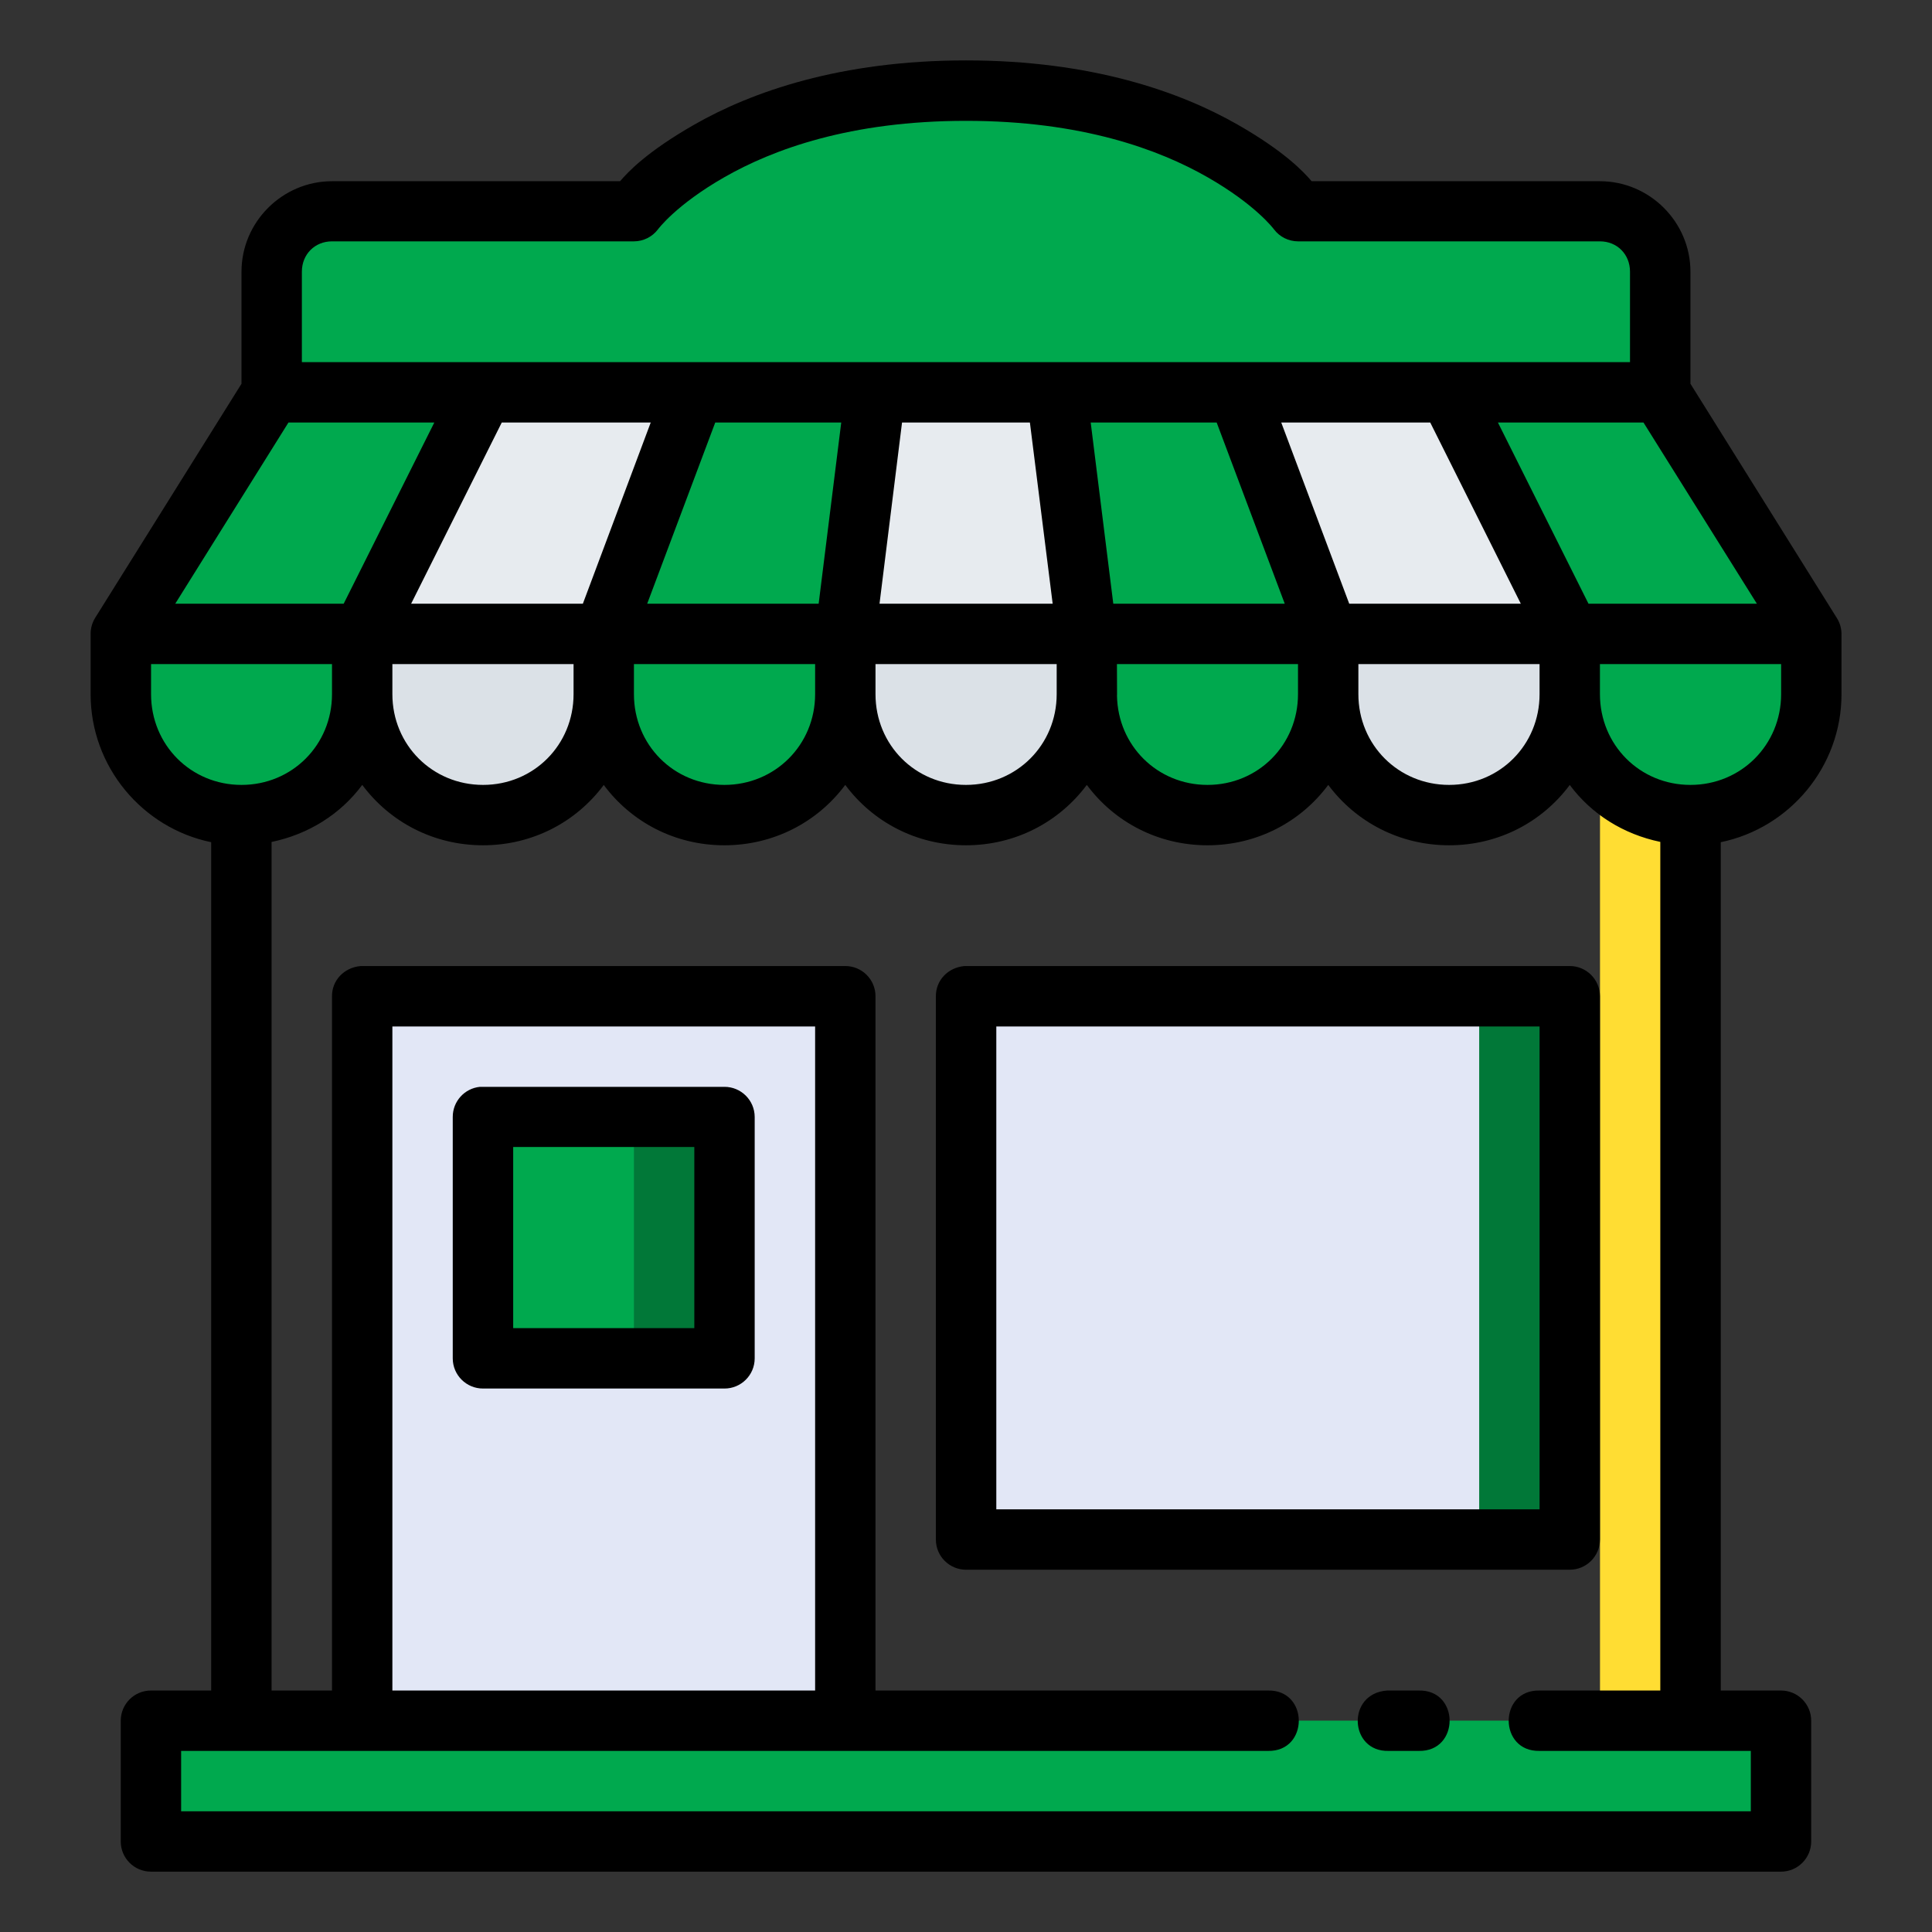<svg width="64" height="64" viewBox="0 0 64 64" fill="none" xmlns="http://www.w3.org/2000/svg">
<rect x="0" y="0" width="64" height="64" fill="#333333" stroke="none"/>
<path d="M53.002 21.999L53.002 56.997H56L56 21.999H53.002Z" fill="#FFDD33"/>
<path d="M32 2.999C24 2.999 21 6.999 21 6.999H11C9.892 6.999 9 7.891 9 8.999V12.999H55V8.999C55 7.891 54.108 6.999 53 6.999H43C43 6.999 40 2.999 32 2.999Z" fill="#00A94E"/>
<path d="M5 56.998H59V60.999H5V56.998Z" fill="#00A94E"/>
<path d="M12.001 20.998V22.999C12.001 25.215 10.216 26.999 8 26.999C5.785 26.999 4 25.215 4 22.999V20.998H12.001Z" fill="#00A94E"/>
<path d="M20 20.998V22.999C20 25.215 18.216 26.999 16 26.999C13.784 26.999 12.001 25.215 12.001 22.999V20.998H20Z" fill="#DBE1E7"/>
<path d="M28 20.998V22.999C28 25.215 26.216 26.999 24 26.999C21.784 26.999 20 25.215 20 22.999V20.998H28Z" fill="#00A94E"/>
<path d="M36 20.998V22.999C36 25.215 34.216 26.999 32 26.999C29.784 26.999 28 25.215 28 22.999V20.998H36Z" fill="#DBE1E7"/>
<path d="M44 20.998V22.999C44 25.215 42.216 26.999 40 26.999C37.784 26.999 36 25.215 36 22.999V20.998H44Z" fill="#00A94E"/>
<path d="M52 20.998V22.999C52 25.215 50.216 26.999 48 26.999C45.784 26.999 44 25.215 44 22.999V20.998H52Z" fill="#DBE1E7"/>
<path d="M52 20.998V22.999C52 25.215 53.784 26.999 56 26.999C58.216 26.999 60 25.215 60 22.999V20.998H52Z" fill="#00A94E"/>
<path d="M4 20.998L9 12.998H55L60 20.998H4Z" fill="#00A94E"/>
<path d="M16 12.998L12 20.998H20L23 12.998H16ZM29 12.998L28 20.998H36L35 12.998H29ZM41.002 12.998L44.002 20.998H52.002L48.002 12.998H41.002Z" fill="#E7EBEF"/>
<path d="M50.768 6.999C51.251 7.531 51.554 8.23 51.555 8.999V12.999H55V8.999C55 7.891 54.108 6.999 53 6.999H50.768Z" fill="#00A94E"/>
<path d="M52.18 12.998C53.721 15.467 55.263 17.935 56.805 20.403C56.933 20.575 57.002 20.784 57.002 20.998H60L55 12.998H52.18Z" fill="#00A94E"/>
<path d="M57.002 21V22.995C57.002 24.57 56.259 25.975 55.111 26.893C55.398 26.958 55.693 26.998 56 26.998C58.216 26.998 60 25.215 60 22.999V21H57.002Z" fill="#00A94E"/>
<path d="M55.998 56.998V60.997C55.998 60.997 55.998 60.998 55.998 60.999H59V56.999L55.998 56.998Z" fill="#00A94E"/>
<path d="M12 56.999V32.999L28 32.998L28 56.999H12Z" fill="#E2E7F6"/>
<path d="M32 32.998H52L52 50.999H32V32.998Z" fill="#E2E7F6"/>
<path d="M16 36.999H24V44.999H16V36.999Z" fill="#00A94E"/>
<path d="M21 36.999V44.999H24V36.999H21Z" fill="#017838"/>
<path d="M49 32.999V50.999H52V32.999H49Z" fill="#017838"/>
<path d="M32 2.001C27.833 2.001 24.892 3.046 23 4.128C21.438 5.02 20.805 5.693 20.541 6.003H10.998C9.353 6.003 8 7.354 8 8.999V12.712L3.15 20.471C3.052 20.631 3.001 20.815 3.002 21.003V22.995C3.002 25.404 4.721 27.431 6.996 27.899V56.001H5.004C4.451 55.999 4.002 56.444 4 56.997V60.997C3.998 61.552 4.448 62.003 5.004 62.001H59.002C59.554 61.999 60 61.549 59.998 60.997V56.997C59.996 56.447 59.551 56.003 59.002 56.001H57.002V27.899C59.278 27.431 61.002 25.404 61.002 22.995V21.003C61.001 20.814 60.948 20.63 60.847 20.471L55.998 12.712V8.999C55.998 7.354 54.645 6.003 53 6.003H43.449C43.183 5.692 42.557 5.019 40.998 4.128C39.106 3.046 36.166 2.001 32 2.001H32ZM31.998 4.003C35.831 4.003 38.392 4.951 40 5.87C41.607 6.788 42.201 7.596 42.201 7.596C42.39 7.847 42.684 7.994 42.998 7.995H53C53.571 7.995 53.996 8.427 53.996 8.999V11.997H10V8.999C10 8.427 10.427 7.995 10.998 7.995H21C21.313 7.994 21.608 7.847 21.797 7.596C21.797 7.596 22.389 6.788 23.996 5.87C25.604 4.951 28.165 4.003 31.998 4.003H31.998ZM9.555 13.997H14.387L11.385 19.999H5.805L9.555 13.997ZM16.621 13.997H21.556L19.308 19.999H13.619L16.621 13.997ZM23.693 13.997H27.867L27.119 19.999H21.439L23.693 13.997ZM29.881 13.997H34.117L34.871 19.999H29.135L29.881 13.997ZM36.131 13.997H40.304L42.559 19.999H36.879L36.131 13.997ZM42.443 13.997H47.379L50.379 19.999H44.695L42.443 13.997ZM49.621 13.997H54.443L58.199 19.999H52.621L49.621 13.997ZM5.004 21.999H10.998V22.995C10.998 24.674 9.679 26.001 8 26.001C6.321 26.001 5.004 24.674 5.004 22.995V21.999ZM12.998 21.999H19V22.995C19 24.674 17.681 26.001 16.002 26.001C14.322 26.001 12.998 24.674 12.998 22.995V21.999ZM21 21.999H27.002V22.995C27.002 24.674 25.675 26.001 23.996 26.001C22.317 26.001 21 24.674 21 22.995V21.999ZM29.002 21.999H35.004V22.995C35.004 24.674 33.677 26.001 31.998 26.001C30.319 26.001 29.002 24.674 29.002 22.995V21.999ZM37 21.999H42.998V22.995C42.998 24.674 41.679 26.001 40 26.001C38.339 26.001 37.03 24.701 37.002 23.047C37.002 23.029 37.004 23.014 37.004 22.995L37 21.999ZM44.998 21.999H51V22.995C51 24.674 49.683 26.001 48.004 26.001C46.325 26.001 44.998 24.674 44.998 22.995V21.999ZM53 21.999H59.002V22.995C59.002 24.674 57.677 26.001 55.998 26.001C54.319 26.001 53 24.674 53 22.995V21.999ZM10.998 32.997V56.001C10.55 56.001 9.421 56 8.996 56.001V27.891C10.219 27.637 11.278 26.973 12 26.001C12.914 27.229 14.362 28.001 16.002 28.001C17.641 28.001 19.088 27.23 20 26.003C20.912 27.23 22.357 28.001 23.996 28.001C25.636 28.001 27.086 27.229 28 26.001C28.912 27.229 30.36 28.001 32 28.001C33.639 28.001 35.087 27.229 36.002 26.001C36.914 27.229 38.36 28.001 40 28.001C41.64 28.001 43.088 27.229 44 26.001C44.914 27.229 46.364 28.001 48.004 28.001C49.643 28.001 51.088 27.23 52 26.003C52.721 26.973 53.779 27.635 55 27.889V56.001H51C49.637 55.97 49.637 58.031 51 58.001H57.998V60.001H6V58.001H42.002C43.365 58.031 43.365 55.97 42.002 56.001C35.699 56.001 33.626 56.001 29.002 56.001V32.997C29 32.445 28.55 31.999 27.998 32.001H11.95C11.387 32.052 10.997 32.483 10.998 32.997ZM31.002 32.997V51.003C31.004 51.553 31.45 51.998 32 51.999H51.996C52.548 52.001 52.998 51.555 53 51.003V32.997C52.998 32.445 52.548 31.999 51.996 32.001H31.951C31.391 32.052 31.001 32.483 31.002 32.997ZM12.998 34.003H27.002V56.001C22.264 56 16.297 56 12.998 56.001V34.003ZM33.004 34.003H51V49.999H33.004V34.003ZM15.898 36.003C15.387 36.054 14.997 36.485 14.998 36.999V45.001C15 45.553 15.45 45.999 16.002 45.997H23.996C24.548 45.999 24.998 45.553 25 45.001V36.999C24.998 36.447 24.548 36.001 23.996 36.003H16.002C15.968 36.001 15.933 36.001 15.898 36.003H15.898ZM17 37.995H23V43.997H17V37.995ZM45.949 56.001C44.594 56.097 44.696 58.039 46.002 58.001H46.998C48.361 58.031 48.361 55.97 46.998 56.001H45.949Z" fill="black"/>
</svg>
